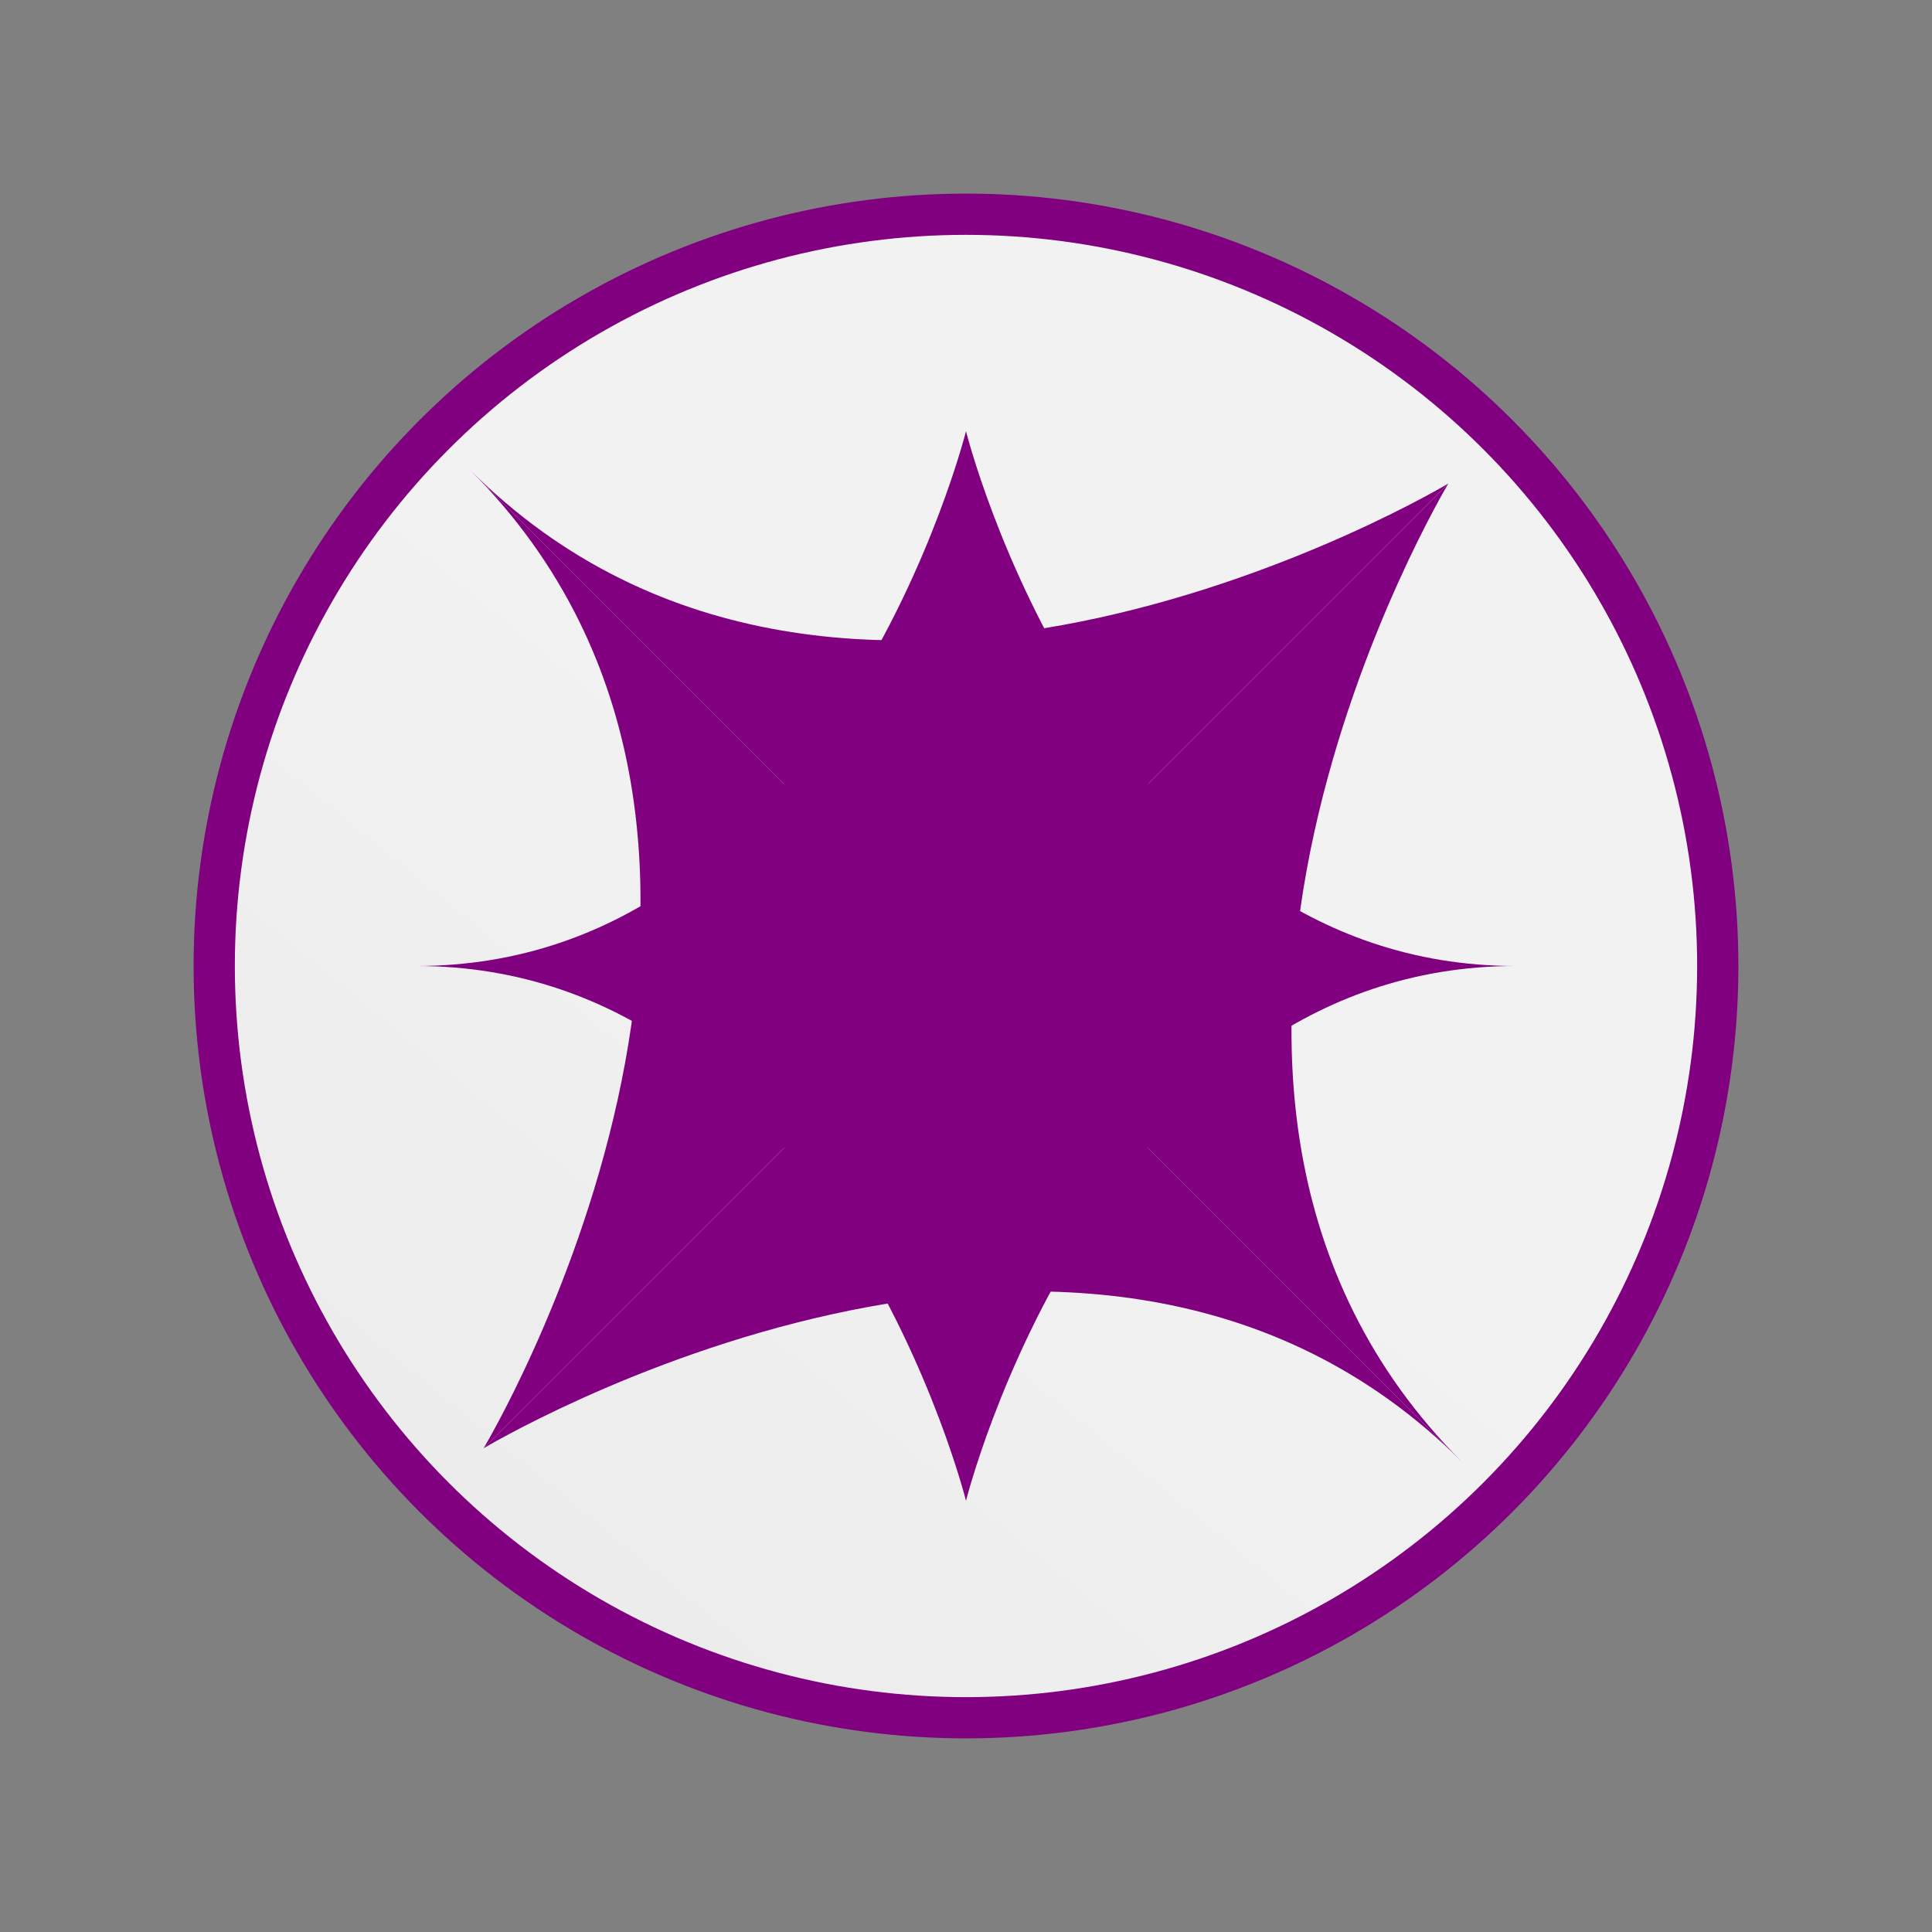 <svg xmlns:inkscape="http://www.inkscape.org/namespaces/inkscape" xmlns:sodipodi="http://sodipodi.sourceforge.net/DTD/sodipodi-0.dtd" xmlns:xlink="http://www.w3.org/1999/xlink" xmlns="http://www.w3.org/2000/svg" xmlns:svg="http://www.w3.org/2000/svg" width="800" height="800" viewBox="0 0 211.667 211.667" id="svg1" inkscape:version="1.3.2 (091e20e, 2023-11-25, custom)" sodipodi:docname="logo-lidsonrocha.svg"><rect x="0" y="0" width="211.667" height="211.667" fill="#808080" stroke="none"/><defs id="defs1"><linearGradient id="linearGradient9" inkscape:collect="always"><stop style="stop-color:#f2f2f2;stop-opacity:1" offset="0.473" id="stop9"></stop><stop style="stop-color:#ececec;stop-opacity:1" offset="1" id="stop10"></stop></linearGradient><linearGradient inkscape:collect="always" xlink:href="#linearGradient9" id="linearGradient10" x1="153.798" y1="41.677" x2="52.319" y2="165.439" gradientUnits="userSpaceOnUse"></linearGradient></defs><g inkscape:label="Camada 1" inkscape:groupmode="layer" id="layer1"><circle style="fill:#800080;fill-opacity:1;stroke-width:0.28" id="path1" cx="105.833" cy="105.833" r="84.622"></circle><circle style="fill:url(#linearGradient10);stroke-width:0.265;fill-opacity:1" id="circle18" cx="105.833" cy="105.833" r="80.104"></circle><g id="g14"><g id="g11"><path style="fill:#800080;stroke-width:0.265" d="m 105.833,47.241 c 0,0 -14.638,58.593 -60.236,58.593 -45.598,0 60.236,2e-5 60.236,2e-5 z" id="path10"></path><path style="fill:#800080;stroke-width:0.265" d="m 105.833,47.241 c 0,0 14.638,58.593 60.236,58.593 45.598,0 -60.236,2e-5 -60.236,2e-5 z" id="path11"></path></g><g id="g13" transform="rotate(180,105.833,105.833)"><path style="fill:#800080;stroke-width:0.265" d="m 105.833,47.241 c 0,0 -14.638,58.593 -60.236,58.593 -45.598,0 60.236,2e-5 60.236,2e-5 z" id="path12"></path><path style="fill:#800080;stroke-width:0.265" d="m 105.833,47.241 c 0,0 14.638,58.593 60.236,58.593 45.598,0 -60.236,2e-5 -60.236,2e-5 z" id="path13"></path></g></g><g id="g18" transform="matrix(0.902,0.902,-0.902,0.902,105.833,-85.102)" style="fill:#800080"><g id="g15" style="fill:#800080"><path style="fill:#800080;stroke-width:0.265" d="m 105.833,47.241 c 0,0 -14.638,58.593 -60.236,58.593 -45.598,0 60.236,2e-5 60.236,2e-5 z" id="path14"></path><path style="fill:#800080;stroke-width:0.265" d="m 105.833,47.241 c 0,0 14.638,58.593 60.236,58.593 45.598,0 -60.236,2e-5 -60.236,2e-5 z" id="path15"></path></g><g id="g17" transform="rotate(180,105.833,105.833)" style="fill:#800080"><path style="fill:#800080;stroke-width:0.265" d="m 105.833,47.241 c 0,0 -14.638,58.593 -60.236,58.593 -45.598,0 60.236,2e-5 60.236,2e-5 z" id="path16"></path><path style="fill:#800080;stroke-width:0.265" d="m 105.833,47.241 c 0,0 14.638,58.593 60.236,58.593 45.598,0 -60.236,2e-5 -60.236,2e-5 z" id="path17"></path></g></g></g></svg>